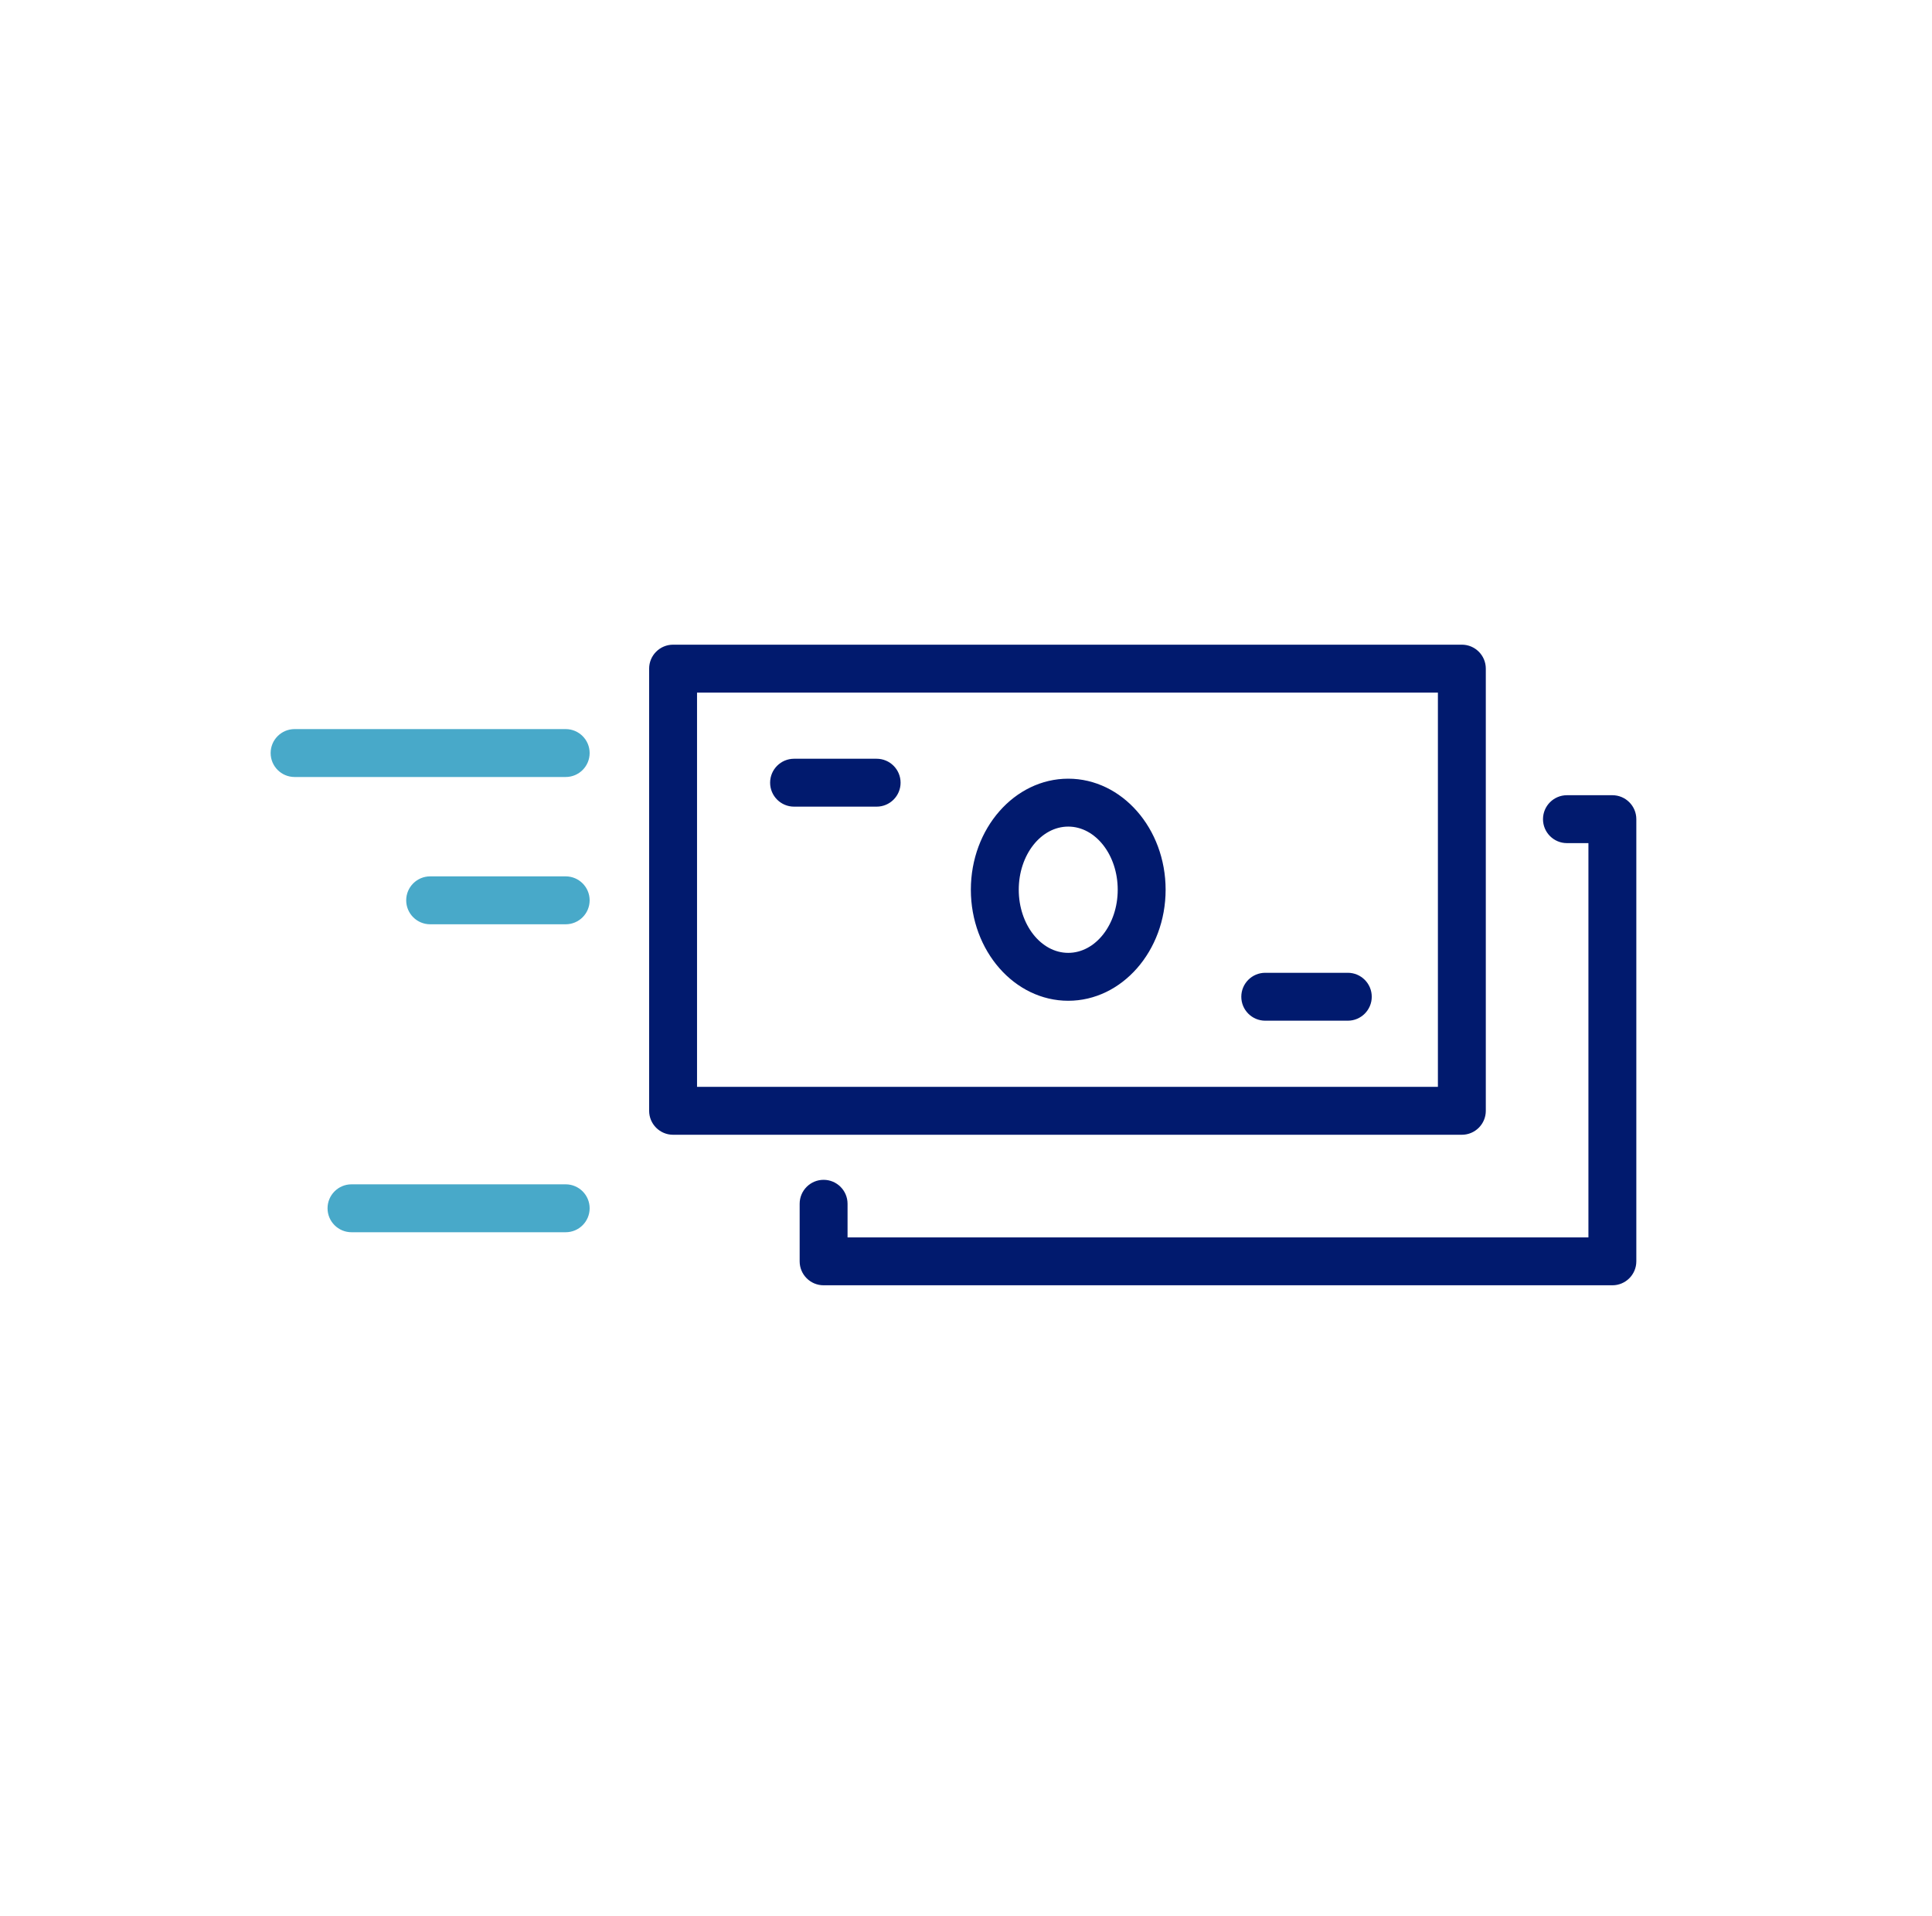 <svg width="121" height="120" viewBox="0 0 121 120" fill="none" xmlns="http://www.w3.org/2000/svg">
<path fill-rule="evenodd" clip-rule="evenodd" d="M43.655 68.061H90.055V43.372H43.655V68.061ZM91.555 71.061H42.155C41.327 71.061 40.655 70.389 40.655 69.561V41.871C40.655 41.043 41.327 40.371 42.155 40.371H91.555C92.383 40.371 93.055 41.043 93.055 41.871V69.561C93.055 70.389 92.383 71.061 91.555 71.061ZM100.982 80.487H51.582C50.753 80.487 50.082 79.816 50.082 78.987V75.383C50.082 74.555 50.753 73.883 51.582 73.883C52.41 73.883 53.082 74.555 53.082 75.383V77.487H99.482V52.798H98.137C97.309 52.798 96.637 52.127 96.637 51.298C96.637 50.469 97.309 49.798 98.137 49.798H100.982C101.81 49.798 102.482 50.469 102.482 51.298V78.987C102.482 79.816 101.81 80.487 100.982 80.487ZM63.804 55.716C63.804 53.536 65.194 51.763 66.903 51.763C68.612 51.763 70.002 53.536 70.002 55.716C70.002 57.897 68.612 59.67 66.903 59.67C65.194 59.67 63.804 57.897 63.804 55.716ZM60.804 55.716C60.804 59.551 63.54 62.67 66.903 62.67C70.266 62.67 73.002 59.551 73.002 55.716C73.002 51.882 70.266 48.763 66.903 48.763C63.54 48.763 60.804 51.882 60.804 55.716ZM54.903 50.514H49.732C48.904 50.514 48.232 49.842 48.232 49.014C48.232 48.186 48.904 47.514 49.732 47.514H54.903C55.731 47.514 56.403 48.186 56.403 49.014C56.403 49.842 55.731 50.514 54.903 50.514ZM79.242 63.918H84.412C85.24 63.918 85.912 63.246 85.912 62.418C85.912 61.59 85.24 60.918 84.412 60.918H79.242C78.413 60.918 77.742 61.59 77.742 62.418C77.742 63.246 78.413 63.918 79.242 63.918Z" fill="#011A6E"/>
<path fill-rule="evenodd" clip-rule="evenodd" d="M35.429 48.657H18.45C17.622 48.657 16.95 47.986 16.95 47.157C16.95 46.33 17.622 45.657 18.45 45.657H35.429C36.257 45.657 36.929 46.33 36.929 47.157C36.929 47.986 36.257 48.657 35.429 48.657ZM35.429 57.88H26.94C26.112 57.88 25.44 57.208 25.44 56.38C25.44 55.552 26.112 54.88 26.94 54.88H35.429C36.257 54.88 36.929 55.552 36.929 56.38C36.929 57.208 36.257 57.88 35.429 57.88ZM22.014 77.165H35.429C36.257 77.165 36.929 76.493 36.929 75.665C36.929 74.837 36.257 74.165 35.429 74.165H22.014C21.186 74.165 20.514 74.837 20.514 75.665C20.514 76.493 21.186 77.165 22.014 77.165Z" fill="#48A9C9"/>
</svg>
